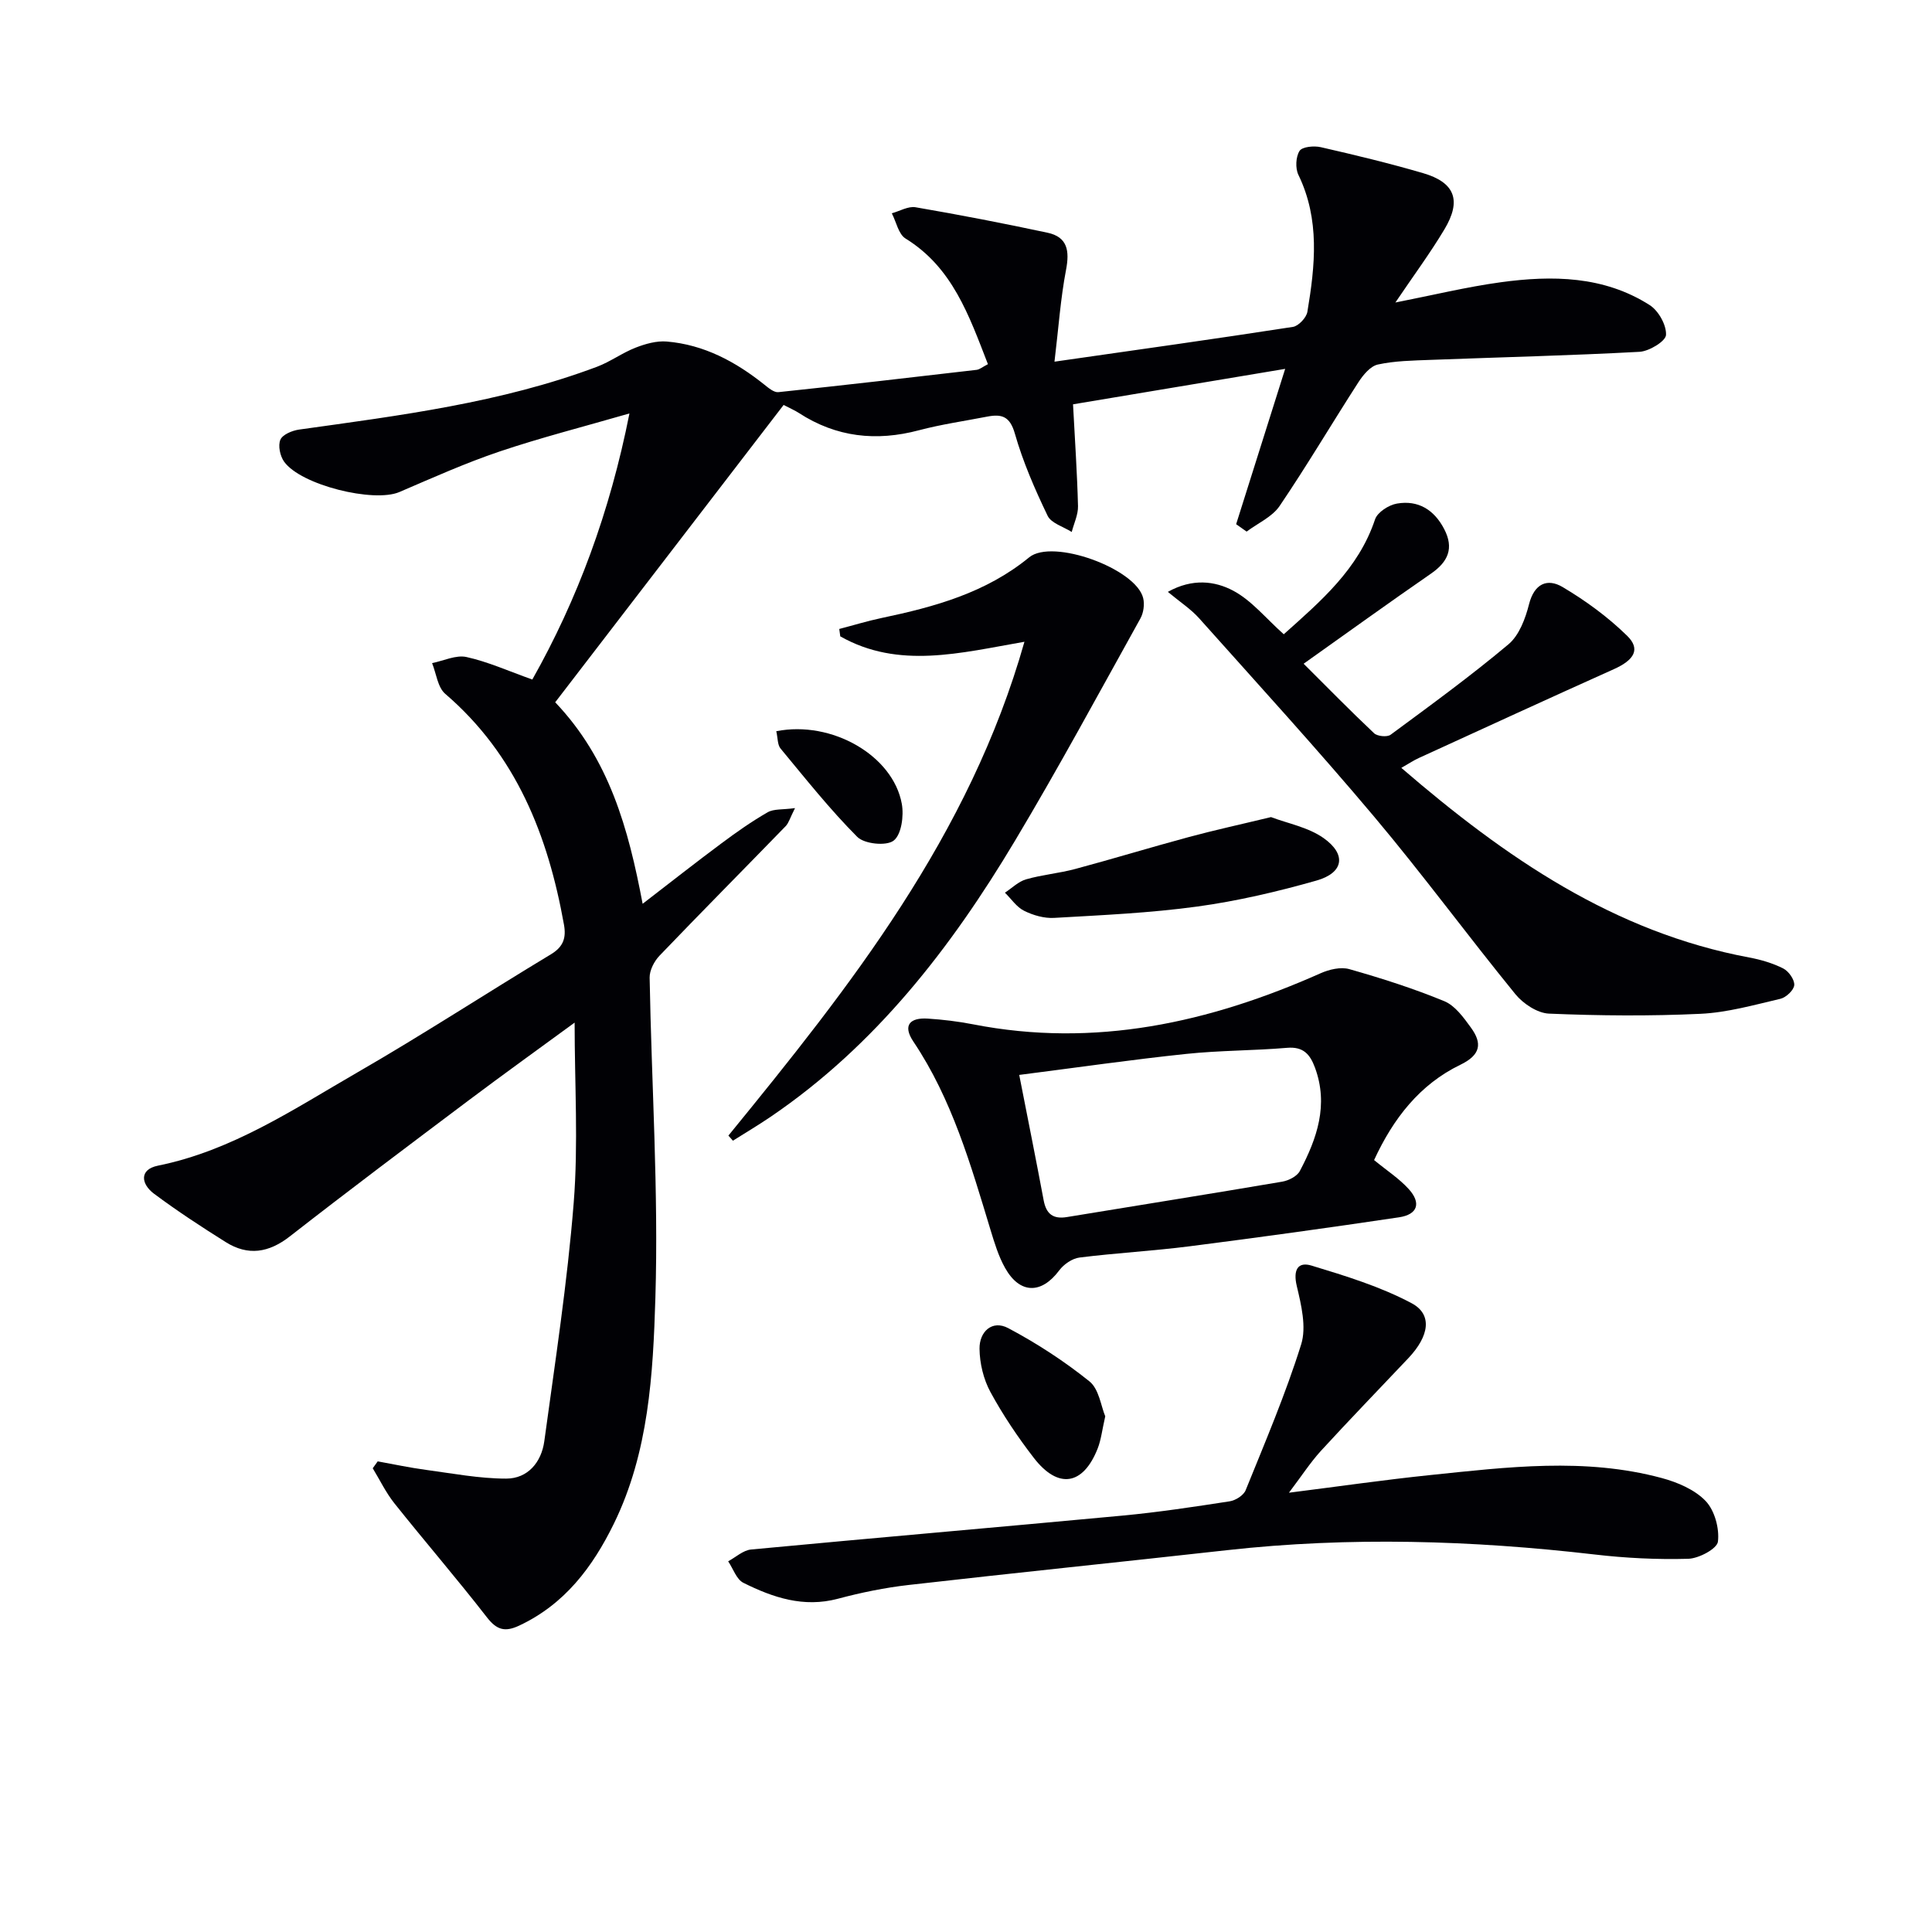 <svg enable-background="new 0 0 400 400" viewBox="0 0 400 400" xmlns="http://www.w3.org/2000/svg"><g fill="#010105"><path d="m204.54 75.4c-3.93-10.12-7.34-20.02-17.05-26.01-1.47-.9-1.92-3.44-2.85-5.23 1.64-.45 3.39-1.51 4.92-1.25 9.14 1.57 18.24 3.33 27.31 5.27 4.18.89 4.59 3.78 3.84 7.7-1.14 5.95-1.55 12.03-2.39 19 17.29-2.48 33.34-4.72 49.36-7.2 1.17-.18 2.79-1.91 3-3.12 1.6-9.56 2.62-19.12-1.86-28.36-.66-1.36-.55-3.73.24-4.96.56-.87 2.99-1.09 4.39-.77 7.09 1.62 14.18 3.33 21.16 5.37 6.62 1.93 8.04 5.64 4.44 11.65-2.97 4.96-6.43 9.63-10.15 15.14 7.75-1.52 14.72-3.22 21.79-4.19 10.68-1.46 21.36-1.33 30.85 4.72 1.83 1.16 3.5 4.14 3.39 6.19-.07 1.3-3.49 3.38-5.49 3.49-14.41.78-28.85 1.12-43.28 1.67-3.64.14-7.35.19-10.89.96-1.55.34-3.05 2.16-4.02 3.66-5.49 8.51-10.64 17.25-16.32 25.63-1.54 2.27-4.51 3.56-6.83 5.3-.72-.51-1.45-1.02-2.17-1.53 3.24-10.26 6.48-20.53 10.15-32.16-15.17 2.54-29.46 4.92-43.92 7.34.4 7.58.86 14.33 1.03 21.08.04 1.77-.84 3.57-1.3 5.35-1.71-1.09-4.24-1.8-4.99-3.35-2.65-5.51-5.12-11.18-6.79-17.04-1.02-3.57-2.73-4.07-5.69-3.5-4.73.92-9.51 1.6-14.16 2.83-8.85 2.35-17.11 1.45-24.85-3.57-.81-.53-1.71-.91-3.17-1.67-15.77 20.53-31.46 40.95-47.29 61.56 11.19 11.75 15.14 26.08 18.1 41.72 5.88-4.53 11.08-8.62 16.38-12.56 3.06-2.28 6.2-4.49 9.51-6.39 1.28-.73 3.11-.51 5.66-.86-1.04 2.05-1.3 3.07-1.93 3.73-8.7 8.96-17.49 17.82-26.13 26.83-1.09 1.14-2.06 3.01-2.04 4.53.39 22.11 1.86 44.24 1.19 66.32-.48 15.79-1.37 31.96-8.58 46.71-4.41 9.02-10.2 16.72-19.63 21.14-2.93 1.37-4.62.91-6.66-1.71-6.21-8-12.84-15.68-19.16-23.61-1.76-2.21-3.01-4.83-4.49-7.26.34-.48.69-.95 1.03-1.43 3.33.6 6.63 1.31 9.98 1.76 5.53.74 11.08 1.81 16.62 1.81 4.5 0 7.3-3.42 7.89-7.73 2.24-16.44 4.78-32.87 6.09-49.39.97-12.21.19-24.56.19-37.29-7.15 5.24-14.64 10.61-22.01 16.15-12.37 9.3-24.75 18.59-36.95 28.11-4.37 3.41-8.66 4.08-13.28 1.18-5.06-3.17-10.06-6.45-14.84-10.01-2.68-2-3.12-5.01.8-5.81 15.38-3.11 28.15-11.72 41.34-19.33 13.54-7.81 26.64-16.36 40.03-24.43 2.61-1.57 3.19-3.44 2.7-6.16-3.31-18.44-9.87-35.14-24.58-47.77-1.57-1.35-1.85-4.2-2.72-6.36 2.39-.48 4.95-1.74 7.12-1.26 4.45.98 8.69 2.9 13.63 4.66 9.33-16.53 16.06-34.66 20.11-55.09-9.58 2.77-18.34 5-26.89 7.88-7.05 2.38-13.89 5.45-20.74 8.39-5.29 2.27-20.41-1.43-23.87-6.29-.84-1.17-1.29-3.33-.77-4.54.46-1.08 2.45-1.9 3.87-2.1 20.87-2.92 41.8-5.54 61.69-13.01 2.76-1.04 5.23-2.88 7.98-3.95 2.03-.79 4.35-1.45 6.46-1.27 7.71.65 14.26 4.17 20.22 8.94.85.68 1.98 1.64 2.89 1.54 13.7-1.44 27.38-3.03 41.06-4.62.63-.09 1.19-.59 2.32-1.17z"/><path d="m290.13 158.98c21.63 18.65 44.05 34.02 72.03 39.26 2.41.45 4.86 1.17 7.04 2.27 1.12.57 2.36 2.31 2.28 3.44-.07 1.04-1.69 2.56-2.86 2.84-5.48 1.28-11 2.85-16.57 3.11-10.43.49-20.91.4-31.35-.04-2.4-.1-5.34-2.05-6.95-4.02-9.88-12.12-19.14-24.74-29.2-36.7-11.77-13.99-24.11-27.5-36.29-41.14-1.69-1.89-3.9-3.32-6.47-5.46 5.12-2.86 9.77-2.23 13.5-.26 3.84 2.03 6.78 5.73 10.5 9.04 7.65-6.85 15.45-13.46 18.9-23.79.49-1.47 2.83-2.98 4.53-3.27 4.38-.76 7.69 1.26 9.77 5.25 2.1 4.01.81 6.82-2.74 9.27-8.61 5.95-17.1 12.07-26.35 18.64 4.79 4.77 9.6 9.68 14.59 14.39.68.64 2.71.84 3.42.31 8.25-6.09 16.56-12.14 24.41-18.73 2.21-1.86 3.5-5.32 4.25-8.29 1.09-4.28 3.79-5.43 6.95-3.56 4.78 2.83 9.38 6.2 13.35 10.08 2.85 2.78 1.48 5.03-2.73 6.92-13.48 6.05-26.91 12.23-40.35 18.38-1.02.45-1.96 1.09-3.66 2.06z"/><path d="m266.86 309.05c10.46-1.32 19.77-2.67 29.12-3.64 16.04-1.66 32.13-3.69 48.06.6 3.27.88 6.84 2.4 9.09 4.75 1.87 1.96 2.88 5.68 2.55 8.42-.18 1.47-3.95 3.49-6.15 3.55-6.45.18-12.96-.14-19.38-.89-25.36-2.94-50.71-3.72-76.13-.89-21.95 2.45-43.93 4.69-65.88 7.2-4.93.56-9.85 1.57-14.65 2.85-7.11 1.9-13.45-.24-19.57-3.29-1.44-.71-2.13-2.93-3.16-4.46 1.57-.84 3.09-2.28 4.73-2.44 25.63-2.42 51.28-4.62 76.91-7.02 7.43-.7 14.83-1.82 22.2-2.96 1.22-.19 2.87-1.23 3.3-2.3 4.04-9.98 8.28-19.92 11.49-30.18 1.13-3.61.02-8.18-.91-12.11-.78-3.29.2-5.09 3.07-4.21 7.05 2.14 14.22 4.34 20.68 7.77 4.41 2.33 3.68 6.82-.65 11.4-6.06 6.41-12.19 12.74-18.15 19.24-2.18 2.41-3.97 5.18-6.57 8.61z"/><path d="m284.49 240.18c2.64 2.17 5.19 3.82 7.17 6 2.63 2.9 1.86 5.27-2 5.85-14.43 2.15-28.89 4.15-43.36 6-7.57.97-15.22 1.38-22.8 2.33-1.51.19-3.26 1.4-4.2 2.66-3.68 4.94-8.15 4.93-11.2-.49-1.37-2.43-2.2-5.19-3.02-7.88-4.1-13.51-7.98-27.09-15.98-39.01-2.28-3.4-.67-4.98 2.97-4.75 3.14.2 6.28.58 9.37 1.18 25.24 4.94 48.94-.33 71.96-10.56 1.79-.8 4.19-1.37 5.97-.86 6.65 1.89 13.27 4 19.65 6.63 2.23.92 4.01 3.39 5.53 5.49 2.36 3.25 2.03 5.63-2.2 7.68-8.39 4.06-13.88 11.1-17.86 19.73zm-73.47-17.63c1.85 9.43 3.51 17.69 5.06 25.97.53 2.81 1.94 3.93 4.81 3.46 14.86-2.45 29.73-4.8 44.58-7.33 1.33-.23 3.08-1.11 3.65-2.21 3.55-6.72 5.98-13.68 3.13-21.4-1.02-2.76-2.41-4.38-5.76-4.1-6.95.59-13.95.53-20.88 1.26-11.17 1.17-22.31 2.78-34.59 4.35z"/><path d="m150.81 235.11c25.2-30.86 49.89-62.02 61.29-102.24-13.23 2.3-26.04 5.73-38.13-1.12-.07-.51-.14-1.02-.21-1.53 2.92-.76 5.81-1.65 8.76-2.27 10.97-2.3 21.61-5.22 30.56-12.56 4.84-3.96 22.1 2.32 23.6 8.43.32 1.3.08 3.07-.58 4.24-8.56 15.4-16.93 30.91-25.97 46.03-13.25 22.17-28.88 42.38-50.58 57.13-2.55 1.73-5.2 3.31-7.81 4.95-.31-.35-.62-.7-.93-1.06z"/><path d="m263.15 169.17c3.46 1.32 7.7 2.09 10.89 4.35 4.79 3.39 4.15 7.19-1.47 8.79-8.1 2.3-16.37 4.24-24.69 5.38-9.8 1.34-19.74 1.78-29.63 2.35-2.06.12-4.35-.54-6.22-1.47-1.56-.77-2.66-2.47-3.97-3.75 1.45-.95 2.78-2.3 4.37-2.76 3.33-.96 6.84-1.25 10.19-2.15 7.83-2.1 15.59-4.47 23.41-6.58 5.39-1.46 10.87-2.65 17.12-4.16z"/><path d="m228.83 293.23c-.65 2.85-.86 4.86-1.57 6.67-3.01 7.63-8.17 8.47-13.21 1.95-3.33-4.31-6.4-8.88-9-13.66-1.43-2.64-2.22-5.94-2.25-8.96-.04-3.51 2.61-6.03 5.95-4.25 5.91 3.13 11.6 6.84 16.81 11.02 1.99 1.6 2.39 5.15 3.27 7.23z"/><path d="m160.72 151.39c11.52-2.28 24.19 5.06 25.99 15.04.45 2.47-.07 6.36-1.69 7.61-1.51 1.17-6.06.7-7.53-.77-5.69-5.71-10.73-12.08-15.89-18.3-.64-.78-.55-2.15-.88-3.58z"/></g></svg>